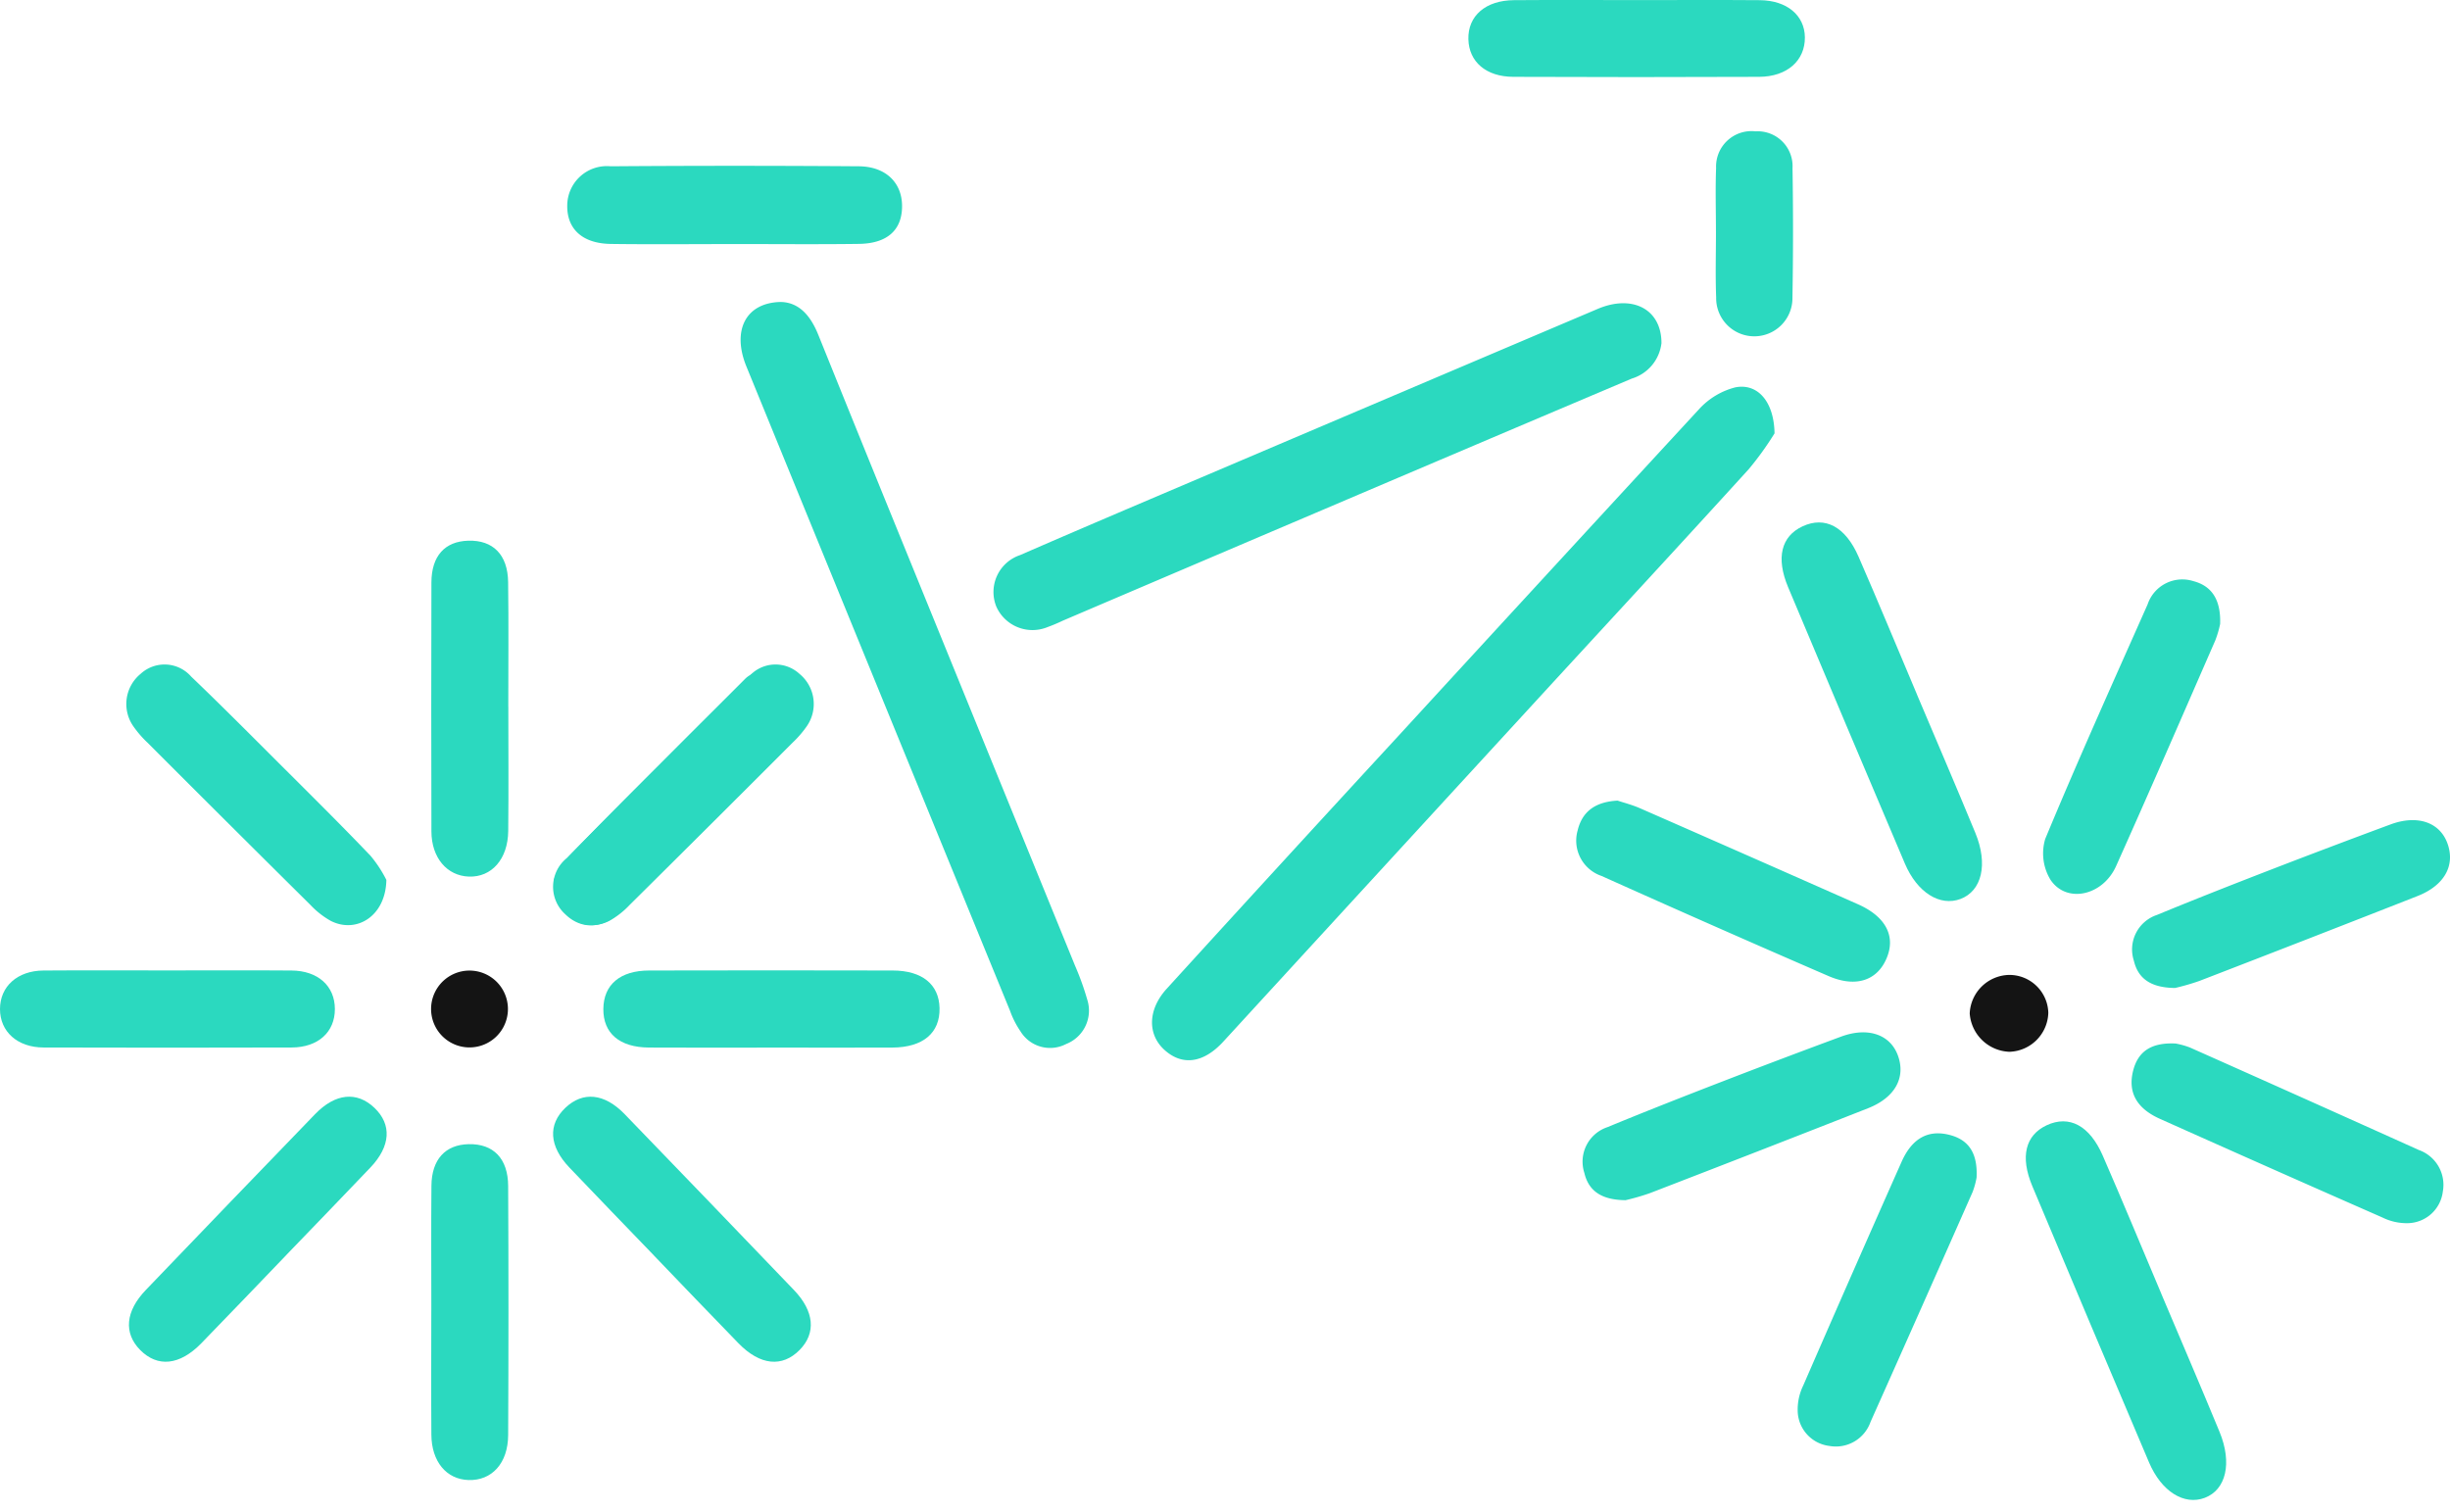 <svg xmlns="http://www.w3.org/2000/svg" width="200" height="123.478" viewBox="0 0 200 123.478">
  <g id="Groupe_13501" data-name="Groupe 13501" transform="translate(-779 -478)">
    <g id="Groupe_13499" data-name="Groupe 13499" transform="translate(779 478)">
      <g id="Groupe_13500" data-name="Groupe 13500" transform="translate(0 0)">
        <path id="Tracé_4916" data-name="Tracé 4916" d="M296.149,85.807a25.561,25.561,0,0,1-2.1,2.918c-5.718,6.288-11.494,12.524-17.243,18.785q-12.835,13.978-25.663,27.964c-1.634,1.779-3.383,1.99-4.838.635-1.348-1.256-1.324-3.258.221-4.955q9.421-10.347,18.907-20.634,12.249-13.348,24.533-26.663a6.024,6.024,0,0,1,2.972-1.8c1.785-.359,3.163,1.1,3.208,3.753" transform="translate(-151.286 -50.431)" fill="#2bd9bf"/>
        <path id="Tracé_4917" data-name="Tracé 4917" d="M161.007,64.034c1.5.035,2.434,1.135,3.055,2.674q3.339,8.277,6.707,16.542,7.132,17.506,14.271,35.009a22.107,22.107,0,0,1,.973,2.709,2.928,2.928,0,0,1-1.714,3.645,2.831,2.831,0,0,1-3.72-1.019,7.35,7.35,0,0,1-.866-1.7Q168.948,95.6,158.2,69.31c-1.2-2.929-.082-5.22,2.8-5.276" transform="translate(-97.265 -39.381)" fill="#2bd9bf"/>
        <path id="Tracé_4918" data-name="Tracé 4918" d="M266.064,67.6a3.438,3.438,0,0,1-2.417,2.864Q250.966,75.833,238.3,81.232q-10.558,4.494-21.11,9a13.13,13.13,0,0,1-1.234.519,3.232,3.232,0,0,1-4.185-1.669,3.177,3.177,0,0,1,1.944-4.208c4.676-2.039,9.371-4.032,14.064-6.03q16.541-7.043,33.089-14.07c2.815-1.194,5.215.005,5.2,2.823" transform="translate(-130.438 -39.557)" fill="#2bd9bf"/>
        <path id="Tracé_4920" data-name="Tracé 4920" d="M142.14,212.076c-3.314,0-6.628.016-9.942-.005-2.4-.016-3.732-1.173-3.713-3.152s1.362-3.133,3.739-3.138q9.941-.024,19.883,0c2.405.005,3.779,1.136,3.822,3.065.046,2.03-1.34,3.212-3.849,3.227-3.314.019-6.628,0-9.942,0" transform="translate(-79.232 -126.549)" fill="#2bd9bf"/>
        <path id="Tracé_4921" data-name="Tracé 4921" d="M91.841,256.18c0-3.388-.023-6.776.008-10.163.02-2.149,1.138-3.351,3.044-3.391,2.006-.042,3.209,1.161,3.219,3.419q.051,10.163,0,20.326c-.011,2.31-1.336,3.74-3.244,3.675-1.8-.061-3.008-1.507-3.024-3.7-.025-3.388-.007-6.776-.006-10.163" transform="translate(-56.63 -149.216)" fill="#2bd9bf"/>
        <path id="Tracé_4922" data-name="Tracé 4922" d="M134.481,41.551c-3.376,0-6.753.035-10.128-.01-2.3-.031-3.575-1.2-3.56-3.108a3.234,3.234,0,0,1,3.542-3.231q10.128-.076,20.257,0c2.2.017,3.519,1.333,3.534,3.217.016,1.967-1.186,3.087-3.517,3.118-3.375.045-6.752.012-10.128.013" transform="translate(-74.488 -21.626)" fill="#2bd9bf"/>
        <path id="Tracé_4923" data-name="Tracé 4923" d="M326.54.007c3.313,0,6.626-.019,9.938.007,2.218.018,3.667,1.242,3.684,3.03.019,1.9-1.445,3.22-3.738,3.229q-10.033.042-20.067,0c-2.229-.01-3.618-1.232-3.664-3.07-.048-1.9,1.394-3.172,3.718-3.19,3.376-.026,6.753-.007,10.129-.006" transform="translate(-192.825 0)" fill="#2bd9bf"/>
        <path id="Tracé_4924" data-name="Tracé 4924" d="M98.125,128.2c0,3.386.028,6.773-.008,10.159-.025,2.3-1.355,3.79-3.214,3.724-1.789-.064-3.05-1.54-3.056-3.692q-.027-10.16,0-20.319c.007-2.176,1.1-3.359,3.017-3.412,2.011-.055,3.215,1.139,3.245,3.38.047,3.386.012,6.773.013,10.159" transform="translate(-56.629 -70.518)" fill="#2bd9bf"/>
        <path id="Tracé_4925" data-name="Tracé 4925" d="M48.137,158.5c-.054,2.961-2.448,4.4-4.535,3.341a6.889,6.889,0,0,1-1.647-1.287q-6.671-6.61-13.306-13.255A8.55,8.55,0,0,1,27.515,146a3.18,3.18,0,0,1,.556-4.325,2.885,2.885,0,0,1,4.135.223c2.4,2.293,4.742,4.653,7.093,7,2.532,2.527,5.077,5.043,7.548,7.629a10.154,10.154,0,0,1,1.29,1.968" transform="translate(-16.597 -86.658)" fill="#2bd9bf"/>
        <path id="Tracé_4940" data-name="Tracé 4940" d="M26.914,158.5c.054,2.961,2.448,4.4,4.535,3.341a6.889,6.889,0,0,0,1.647-1.287q6.671-6.61,13.307-13.255A8.549,8.549,0,0,0,47.536,146a3.18,3.18,0,0,0-.556-4.325,2.885,2.885,0,0,0-4.135.223c-2.4,2.293-4.742,4.653-7.093,7-2.532,2.527-5.077,5.043-7.548,7.629a10.156,10.156,0,0,0-1.29,1.968" transform="translate(18.287 -86.658)" fill="#2bd9bf"/>
        <path id="Tracé_4926" data-name="Tracé 4926" d="M13.673,205.776c3.373,0,6.747-.019,10.12.007,2.169.017,3.539,1.263,3.544,3.142s-1.36,3.137-3.537,3.143q-10.12.031-20.241,0C1.417,212.063,0,210.771,0,208.931s1.411-3.133,3.552-3.148c3.373-.025,6.747-.007,10.121-.007" transform="translate(0 -126.55)" fill="#2bd9bf"/>
        <path id="Tracé_4928" data-name="Tracé 4928" d="M449.512,126.528a8.721,8.721,0,0,1-.393,1.331c-2.684,6.151-5.353,12.308-8.1,18.43-1.087,2.423-4.038,3.07-5.35,1.121a4.139,4.139,0,0,1-.435-3.339c2.67-6.432,5.532-12.785,8.359-19.151a2.987,2.987,0,0,1,3.729-1.9c1.541.4,2.262,1.565,2.191,3.511" transform="translate(-268.278 -75.578)" fill="#2bd9bf"/>
        <path id="Tracé_4930" data-name="Tracé 4930" d="M137.848,147.471c-3.626,3.613-9.644,9.661-14.5,14.451-1.5,1.474-3.27,1.524-4.577.254a3.019,3.019,0,0,1,.109-4.58c4.83-4.913,9.707-9.78,14.578-14.65,1.018-1.017,3.3-.656,4.611.2" transform="translate(-72.623 -87.533)" fill="#2bd9bf"/>
        <path id="Tracé_4931" data-name="Tracé 4931" d="M397.411,243.94a6.476,6.476,0,0,1-.326,1.183q-4.143,9.391-8.33,18.763a3,3,0,0,1-3.367,1.966,2.94,2.94,0,0,1-2.582-2.911,4.493,4.493,0,0,1,.455-2.026q3.98-9.149,8.031-18.267c.859-1.93,2.189-2.646,3.954-2.177,1.583.421,2.257,1.55,2.165,3.468" transform="translate(-236.057 -147.806)" fill="#2bd9bf"/>
        <path id="Tracé_4932" data-name="Tracé 4932" d="M339.062,169.789c.462.155,1.14.328,1.773.6q8.924,3.911,17.832,7.855c2.231.988,3.072,2.549,2.383,4.308-.743,1.9-2.511,2.539-4.786,1.554q-9.291-4.023-18.528-8.172a3.043,3.043,0,0,1-1.947-3.72c.374-1.55,1.453-2.337,3.272-2.43" transform="translate(-207 -104.422)" fill="#2bd9bf"/>
        <path id="Tracé_4935" data-name="Tracé 4935" d="M457.591,187.621c-1.955-.015-3.021-.738-3.373-2.226a2.969,2.969,0,0,1,1.884-3.736c3-1.239,6.025-2.427,9.053-3.6q4.989-1.929,10.006-3.786c2.2-.818,4.033-.186,4.66,1.556.646,1.8-.255,3.426-2.454,4.29q-8.889,3.492-17.8,6.928a18.834,18.834,0,0,1-1.975.572" transform="translate(-280.025 -106.963)" fill="#2bd9bf"/>
        <path id="Tracé_4944" data-name="Tracé 4944" d="M457.591,187.621c-1.955-.015-3.021-.738-3.373-2.226a2.969,2.969,0,0,1,1.884-3.736c3-1.239,6.025-2.427,9.053-3.6q4.989-1.929,10.006-3.786c2.2-.818,4.033-.186,4.66,1.556.646,1.8-.255,3.426-2.454,4.29q-8.889,3.492-17.8,6.928a18.834,18.834,0,0,1-1.975.572" transform="translate(-324.883 -89.638)" fill="#2bd9bf"/>
        <path id="Tracé_4937" data-name="Tracé 4937" d="M365.379,36.042c0-1.729-.053-3.459.012-5.185a2.894,2.894,0,0,1,3.222-3,2.849,2.849,0,0,1,3.017,3.007q.085,5.281-.006,10.563a3.114,3.114,0,1,1-6.227-.011c-.071-1.79-.015-3.585-.017-5.377" transform="translate(-225.302 -17.134)" fill="#2bd9bf"/>
        <path id="Tracé_4938" data-name="Tracé 4938" d="M422.655,206.738a3.179,3.179,0,0,1,3.215,3.092,3.276,3.276,0,0,1-3.171,3.183,3.372,3.372,0,0,1-3.245-3.132,3.291,3.291,0,0,1,3.2-3.143" transform="translate(-258.661 -127.145)" fill="#141414"/>
        <path id="Tracé_4939" data-name="Tracé 4939" d="M94.724,212.086a3.137,3.137,0,0,1,.486-6.255,3.137,3.137,0,1,1-.486,6.255" transform="translate(-56.661 -126.585)" fill="#141414"/>
        <path id="Tracé_4943" data-name="Tracé 4943" d="M14.675,3.592a6.4,6.4,0,0,1-.328,1.178q-4.161,9.351-8.366,18.682A3.018,3.018,0,0,1,2.6,25.41a2.936,2.936,0,0,1-2.593-2.9,4.442,4.442,0,0,1,.457-2.017q4-9.11,8.066-18.188C9.392.384,10.728-.329,12.5.139c1.59.419,2.267,1.543,2.175,3.454" transform="translate(174.006 99.868) rotate(-90)" fill="#2bd9bf"/>
        <path id="Tracé_4945" data-name="Tracé 4945" d="M13.692,6.3c-3.321-.007-6.642,0-9.964-.027C1.325,6.255-.015,5.1,0,3.124S1.359,0,3.741,0Q13.7,0,23.668.043c2.41.011,3.789,1.142,3.837,3.066.051,2.025-1.336,3.2-3.85,3.211-3.321.012-6.642-.01-9.964-.017" transform="matrix(0.695, 0.719, -0.719, 0.695, 48.396, 88.273)" fill="#2bd9bf"/>
        <path id="Tracé_4946" data-name="Tracé 4946" d="M13.691.02c-3.321.007-6.642,0-9.964.027C1.325.068-.015,1.225,0,3.2S1.359,6.323,3.741,6.323q9.963,0,19.927-.042c2.41-.011,3.789-1.142,3.837-3.066C27.556,1.189,26.17.012,23.655,0c-3.321-.012-6.642.01-9.964.017" transform="matrix(-0.695, 0.719, -0.719, -0.695, 32.865, 92.666)" fill="#2bd9bf"/>
      </g>
    </g>
    <path id="Tracé_4941" data-name="Tracé 4941" d="M6.3,16.309c-.005,4.08.015,8.16-.027,12.24-.029,2.77-1.363,4.568-3.223,4.492C1.262,32.966,0,31.189,0,28.6Q-.007,16.357.042,4.118C.053,1.5,1.152.068,3.067,0,5.08-.067,6.282,1.369,6.308,4.069c.04,4.079,0,8.16-.005,12.239" transform="translate(923.323 522.169) rotate(-23)" fill="#2bd9bf"/>
    <path id="Tracé_4942" data-name="Tracé 4942" d="M6.3,16.309c-.005,4.08.015,8.16-.027,12.24-.029,2.77-1.363,4.568-3.223,4.492C1.262,32.966,0,31.189,0,28.6Q-.007,16.357.042,4.118C.053,1.5,1.152.068,3.067,0,5.08-.067,6.282,1.369,6.308,4.069c.04,4.079,0,8.16-.005,12.239" transform="translate(943.256 571.063) rotate(-23)" fill="#2bd9bf"/>
  </g>
</svg>
